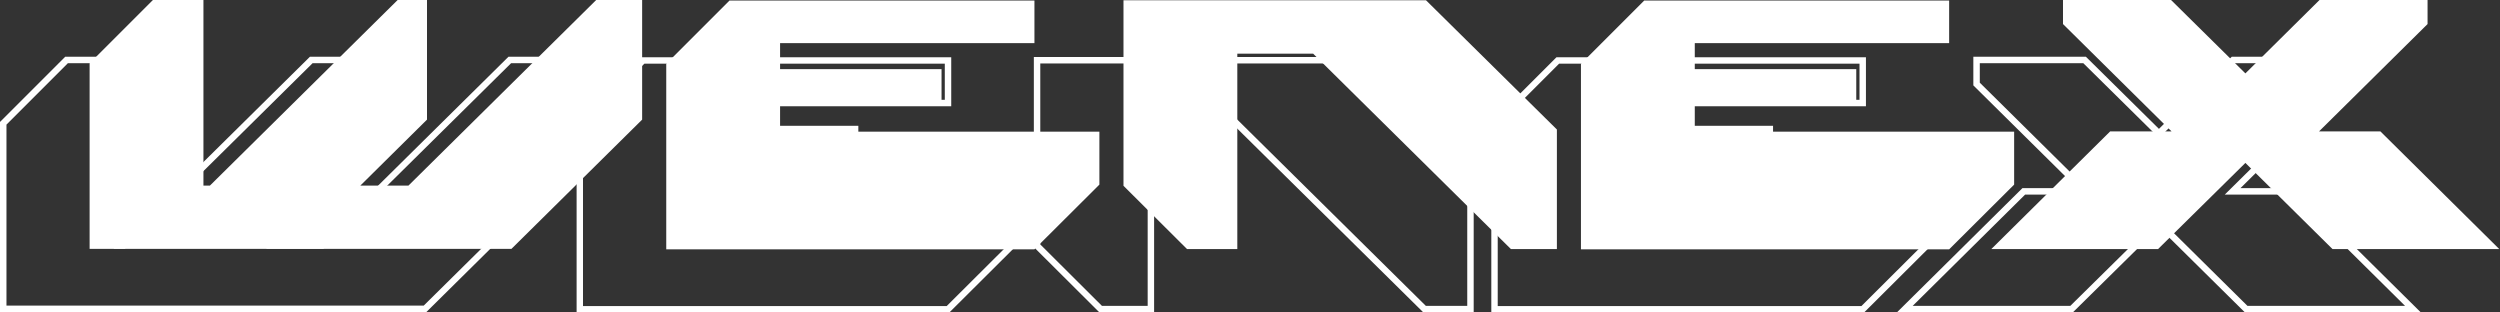 <svg width="160" height="20" viewBox="0 0 160 20" fill="none" xmlns="http://www.w3.org/2000/svg">
<rect x="0" y="0" width="160" height="20" fill="#333333" stroke="none"/>
<path d="M27.289 19.969H0V7.804L4.172 3.632H7.697V15.507H7.822L19.835 3.632H22.005V11.578L18.033 15.507H20.529L32.542 3.632H35.774V11.578L27.289 19.969ZM0.412 19.557H27.12L35.363 11.408V4.044H32.711L20.698 15.919H17.033L21.594 11.408V4.044H20.006L7.993 15.919H7.287V4.044H4.345L0.414 7.975V19.557H0.412Z" fill="white"/>
<path d="M60.757 20H36.903V7.835L41.074 3.663H60.879V6.801H44.599V8.053H54.934V10.806H44.599V12.058H65.038V15.738L60.757 20ZM37.314 19.588H60.588L64.626 15.565V12.468H44.188V10.393H54.522V8.463H44.188V6.388H60.467V4.073H41.243L37.312 8.004V19.588H37.314Z" fill="white"/>
<path d="M94.316 19.985H91.083L91.024 19.926L78.424 7.479H73.863V19.985H70.353L66.166 15.814V3.649H85.816L94.316 12.04V19.985ZM91.252 19.574H93.904V12.21L85.647 4.061H66.578V15.643L70.523 19.574H73.451V7.067H78.593L91.252 19.574Z" fill="white"/>
<path d="M119.301 20H95.444V7.835L99.616 3.663H119.42V6.801H103.141V8.053H113.475V10.806H103.141V12.058H123.579V15.738L119.301 20ZM95.856 19.588H119.13L123.168 15.565V12.468H102.729V10.393H113.064V8.463H102.729V6.388H119.008V4.073H99.785L95.854 8.004V19.588H95.856Z" fill="white"/>
<path d="M154.925 19.986H143.666L138.174 14.556L132.668 19.986H121.409L129.434 12.042H132.944L126.294 5.465V3.632H133.498L138.172 8.247L142.832 3.632H150.039V5.465L143.388 12.042H146.899L154.925 19.986ZM143.835 19.574H153.922L146.73 12.454H142.385L149.627 5.292V4.044H143.003L138.174 8.825L133.331 4.044H126.707V5.292L133.949 12.454H129.607L122.414 19.574H132.502L138.177 13.977L143.835 19.574Z" fill="white"/>
<path d="M41.097 0.002V7.656L32.733 15.927C28.22 15.927 23.723 15.927 19.226 15.927C14.729 15.927 10.232 15.927 5.735 15.927C5.735 11.969 5.735 8.01 5.735 4.052L9.785 0.002H13.02V11.877H13.436L25.448 0.002H27.328V7.656L23.062 11.877H26.142L38.155 0.002H41.097Z" fill="white"/>
<path d="M70.361 8.426V11.815L66.202 15.958H42.64C42.64 12 42.64 8.041 42.64 4.083L46.69 0.033C50.771 0.033 54.113 0.033 56.732 0.033C58.241 0.033 59.812 0.033 61.445 0.033C61.999 0.033 62.569 0.033 63.154 0.033C64.11 0.033 65.125 0.033 66.204 0.033C66.204 0.941 66.204 1.851 66.204 2.759C62.8 2.759 59.998 2.759 57.794 2.759C55.608 2.759 52.989 2.759 49.925 2.759V4.423H60.259V6.764H49.925V8.428H70.361V8.426Z" fill="white"/>
<path d="M96.699 15.941L84.04 3.434H79.188V15.941H75.97L71.903 11.891V0.016H91.263L99.641 8.288V15.941H96.699Z" fill="white"/>
<path d="M128.905 8.426V11.815L124.745 15.958H101.181C101.181 12 101.181 8.041 101.181 4.083L105.231 0.033C109.312 0.033 112.654 0.033 115.274 0.033C116.783 0.033 118.354 0.033 119.987 0.033C120.541 0.033 121.111 0.033 121.696 0.033C122.651 0.033 123.666 0.033 124.745 0.033C124.745 0.941 124.745 1.851 124.745 2.759C121.342 2.759 118.539 2.759 116.336 2.759C114.149 2.759 111.53 2.759 108.466 2.759V4.423H118.801V6.764H108.466V8.428H128.905V8.426Z" fill="white"/>
<path d="M149.281 15.941L143.705 10.427L138.115 15.941H127.443L135.051 8.409H138.978L132.032 1.54V0H138.947L143.705 4.697L148.449 0H155.364V1.54L148.418 8.409H152.345L159.953 15.941H149.281Z" fill="white"/>
</svg>
